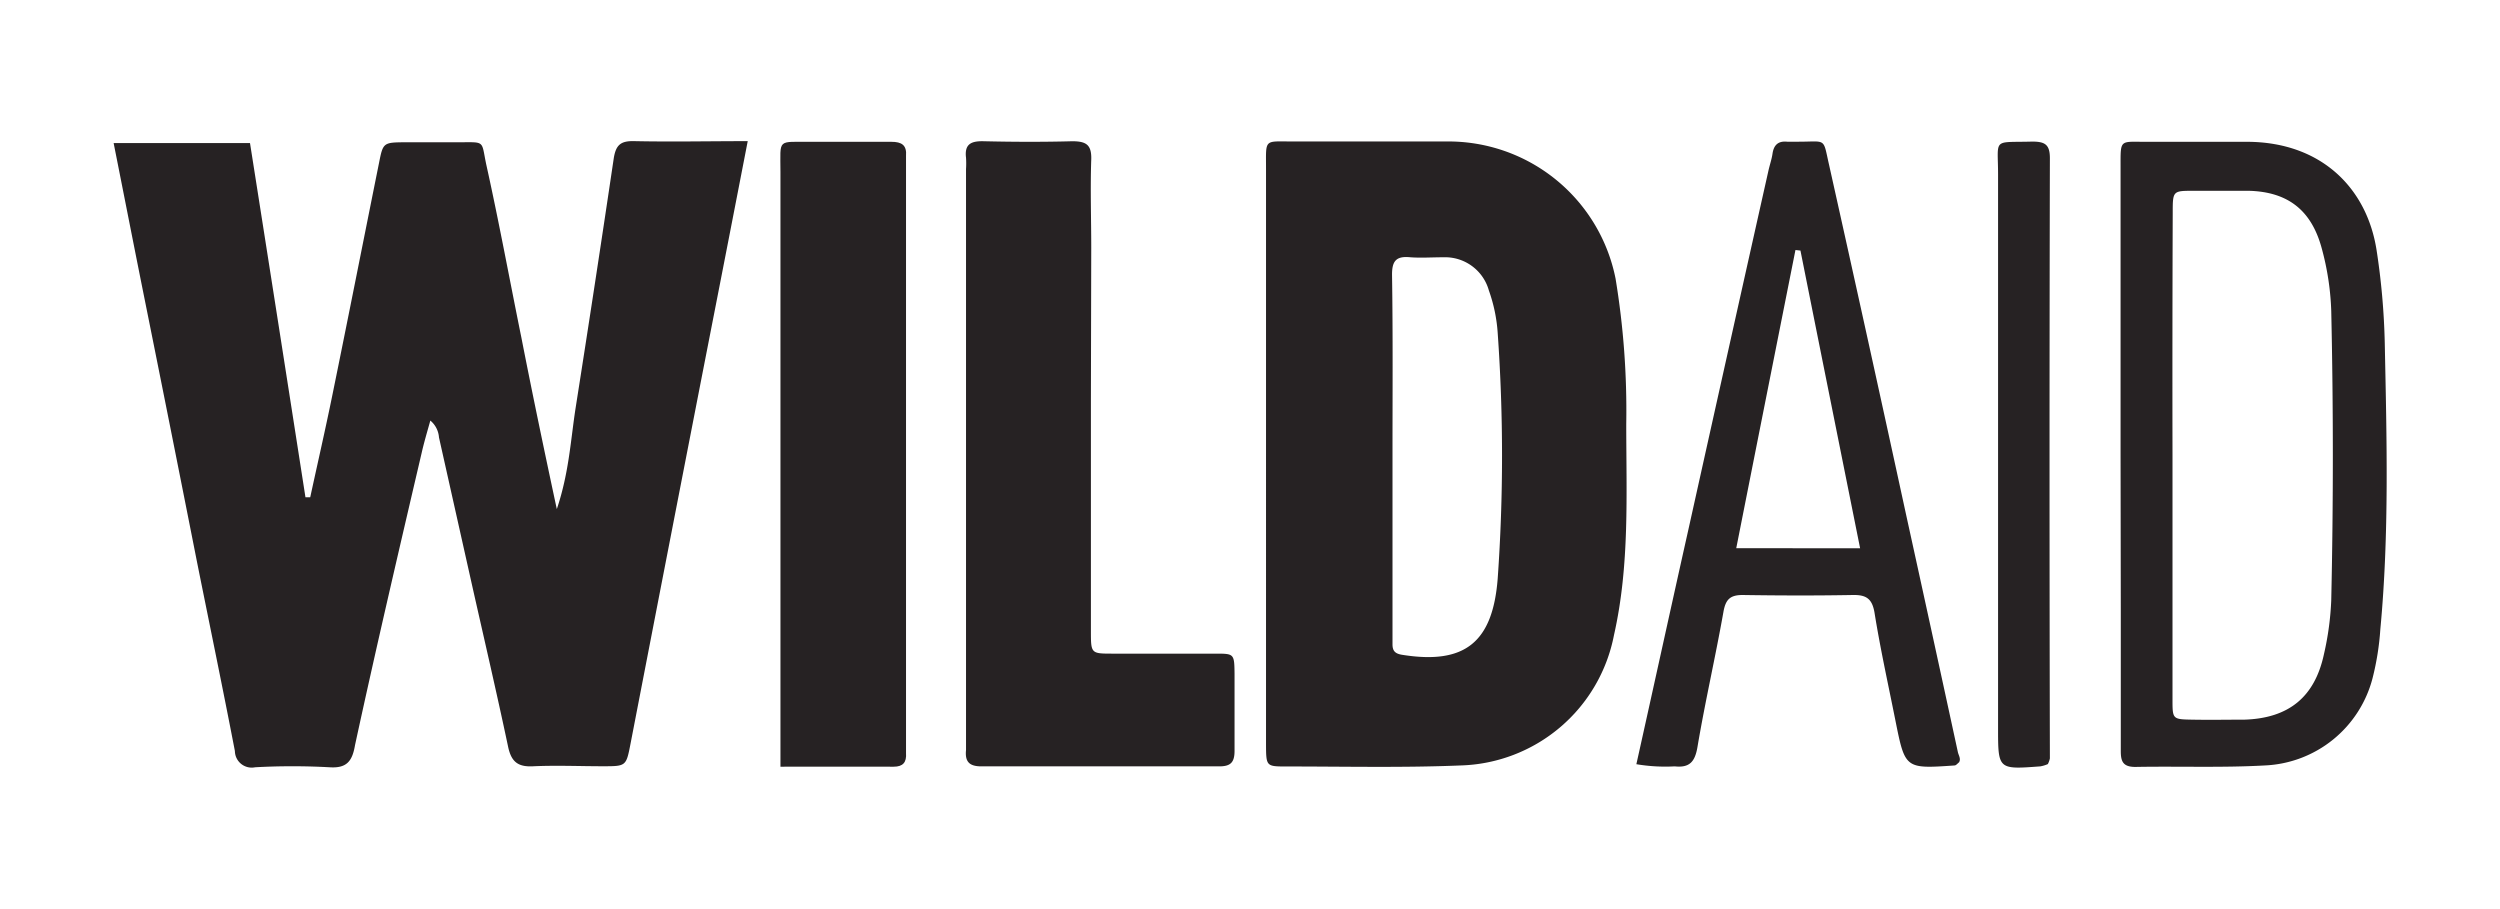 <svg id="Capa_1" data-name="Capa 1" xmlns="http://www.w3.org/2000/svg" viewBox="0 0 220 80"><defs><style>.cls-1{fill:#262223;}</style></defs><path class="cls-1" d="M49,44.8c1.09-3.24,1.22-6.15,1.67-9Q52.38,24.93,54,14c.18-1.22.59-1.61,1.8-1.58,3.3.07,6.59,0,10,0-1.11,5.72-2.17,11.17-3.24,16.63Q59,47.28,55.49,65.43c-.39,2-.38,2-2.45,2s-4-.09-6.06,0c-1.41.09-2-.39-2.28-1.78-1-4.73-2.1-9.44-3.16-14.16l-2.91-13a2.13,2.13,0,0,0-.76-1.48c-.28,1-.56,1.94-.77,2.87-2,8.56-4,17.12-5.86,25.7C31,67,30.5,67.62,29,67.52a59.62,59.62,0,0,0-6.55,0,1.48,1.48,0,0,1-1.78-1.43C19.6,60.53,18.45,55,17.34,49.47Q15,37.62,12.61,25.75c-.87-4.34-1.72-8.69-2.61-13.16H22q2.45,15.56,4.88,31.17h.42c.65-3,1.34-6,1.95-9,1.39-6.8,2.73-13.6,4.1-20.4.36-1.82.37-1.83,2.37-1.84h4.61c2.43,0,2-.2,2.47,2,1.11,5,2.05,10.12,3.08,15.18C46.83,34.55,47.85,39.44,49,44.8Z"/><path class="cls-1" d="M111.41,39.87v-25c0-2.74-.22-2.41,2.51-2.42,4.45,0,8.9,0,13.35,0a15,15,0,0,1,14.9,12.07,71.29,71.29,0,0,1,.94,12.78c0,6.21.31,12.45-1.08,18.59a14.16,14.16,0,0,1-13.5,11.47c-5.09.21-10.2.09-15.29.09-1.8,0-1.82,0-1.83-1.9Zm11.13.06V55c0,.57,0,1.13,0,1.7s.22.82.83.92c5.54.89,8-1.09,8.43-6.74a153.32,153.32,0,0,0,0-21.54,13.82,13.82,0,0,0-.78-3.78,4,4,0,0,0-4-2.92c-1,0-2,.07-2.91,0-1.29-.13-1.63.36-1.61,1.62C122.58,29.44,122.54,34.69,122.54,39.93Z"/><path class="cls-1" d="M96,35.16q0,10.19,0,20.36c0,2,0,2,1.94,2,3,0,6,0,9,0,1.66,0,1.68,0,1.7,1.77,0,2.26,0,4.52,0,6.79,0,1.06-.39,1.37-1.4,1.36q-10.44,0-20.88,0c-1.09,0-1.45-.44-1.35-1.44,0-.33,0-.65,0-1V14.88a7.85,7.85,0,0,0,0-1c-.15-1.23.48-1.48,1.58-1.45,2.58.06,5.18.07,7.76,0,1.24,0,1.72.31,1.68,1.61-.09,2.58,0,5.17,0,7.76Z"/><path class="cls-1" d="M68.68,67.47V64.79q0-24.84,0-49.67c0-3-.34-2.61,2.76-2.64,2.34,0,4.68,0,7,0,.9,0,1.37.28,1.29,1.25,0,.48,0,1,0,1.45V64.82c0,.49,0,1,0,1.45.06.81-.26,1.2-1.09,1.2C75.46,67.46,72.24,67.47,68.68,67.47Z"/><path class="cls-1" d="M186.61,39.84V14.66c0-2.44-.08-2.18,2.25-2.18,3,0,6,0,9,0,6.41.06,10.43,4.06,11.28,9.54a62.59,62.59,0,0,1,.72,8.19c.17,8.38.4,16.78-.39,25.16a23.81,23.81,0,0,1-.68,4.29,10.26,10.26,0,0,1-9.49,7.7c-3.78.21-7.59.06-11.39.13-1.16,0-1.29-.56-1.28-1.5,0-4.11,0-8.23,0-12.35Zm4.57.13v6.3c0,5.09,0,10.18,0,15.27,0,1.74,0,1.76,1.71,1.79s3.07,0,4.61,0c3.92-.12,6.19-2,7-5.73a25.57,25.57,0,0,0,.65-4.79q.28-12.72,0-25.44a23.75,23.75,0,0,0-.83-5.49c-.91-3.4-3-5-6.43-5.09-1.62,0-3.23,0-4.85,0-1.81,0-1.84,0-1.84,1.87Q191.16,29.32,191.18,40Z"/><path class="cls-1" d="M144,67.25c1.56-7,3.06-13.87,4.59-20.7q3.51-15.81,7.05-31.61c.11-.47.27-.93.34-1.41.11-.76.49-1.14,1.29-1.06.32,0,.65,0,1,0,2.48,0,2.14-.38,2.68,2q3.45,15.45,6.81,30.93,2.28,10.38,4.53,20.77c.06.3.29.59.11.91-.14.11-.26.27-.39.28-4.36.3-4.36.3-5.21-3.94-.63-3.16-1.33-6.31-1.84-9.49-.21-1.26-.74-1.59-1.91-1.57-3.23.06-6.47.05-9.7,0-1.12,0-1.5.41-1.69,1.5-.71,4-1.61,7.89-2.28,11.86-.22,1.31-.69,1.86-2,1.72A15.27,15.27,0,0,1,144,67.25Zm19.69-19c-1.78-8.88-3.52-17.54-5.25-26.2L158,22c-1.73,8.7-3.46,17.4-5.21,26.24Z"/><path class="cls-1" d="M180.21,67.24a2.81,2.81,0,0,1-.66.2c-3.72.28-3.72.28-3.72-3.37q0-24.34,0-48.7c0-3.28-.54-2.81,3-2.91,1.12,0,1.56.25,1.56,1.46q-.06,26.42,0,52.82A1.91,1.91,0,0,1,180.21,67.24Z"/></svg>